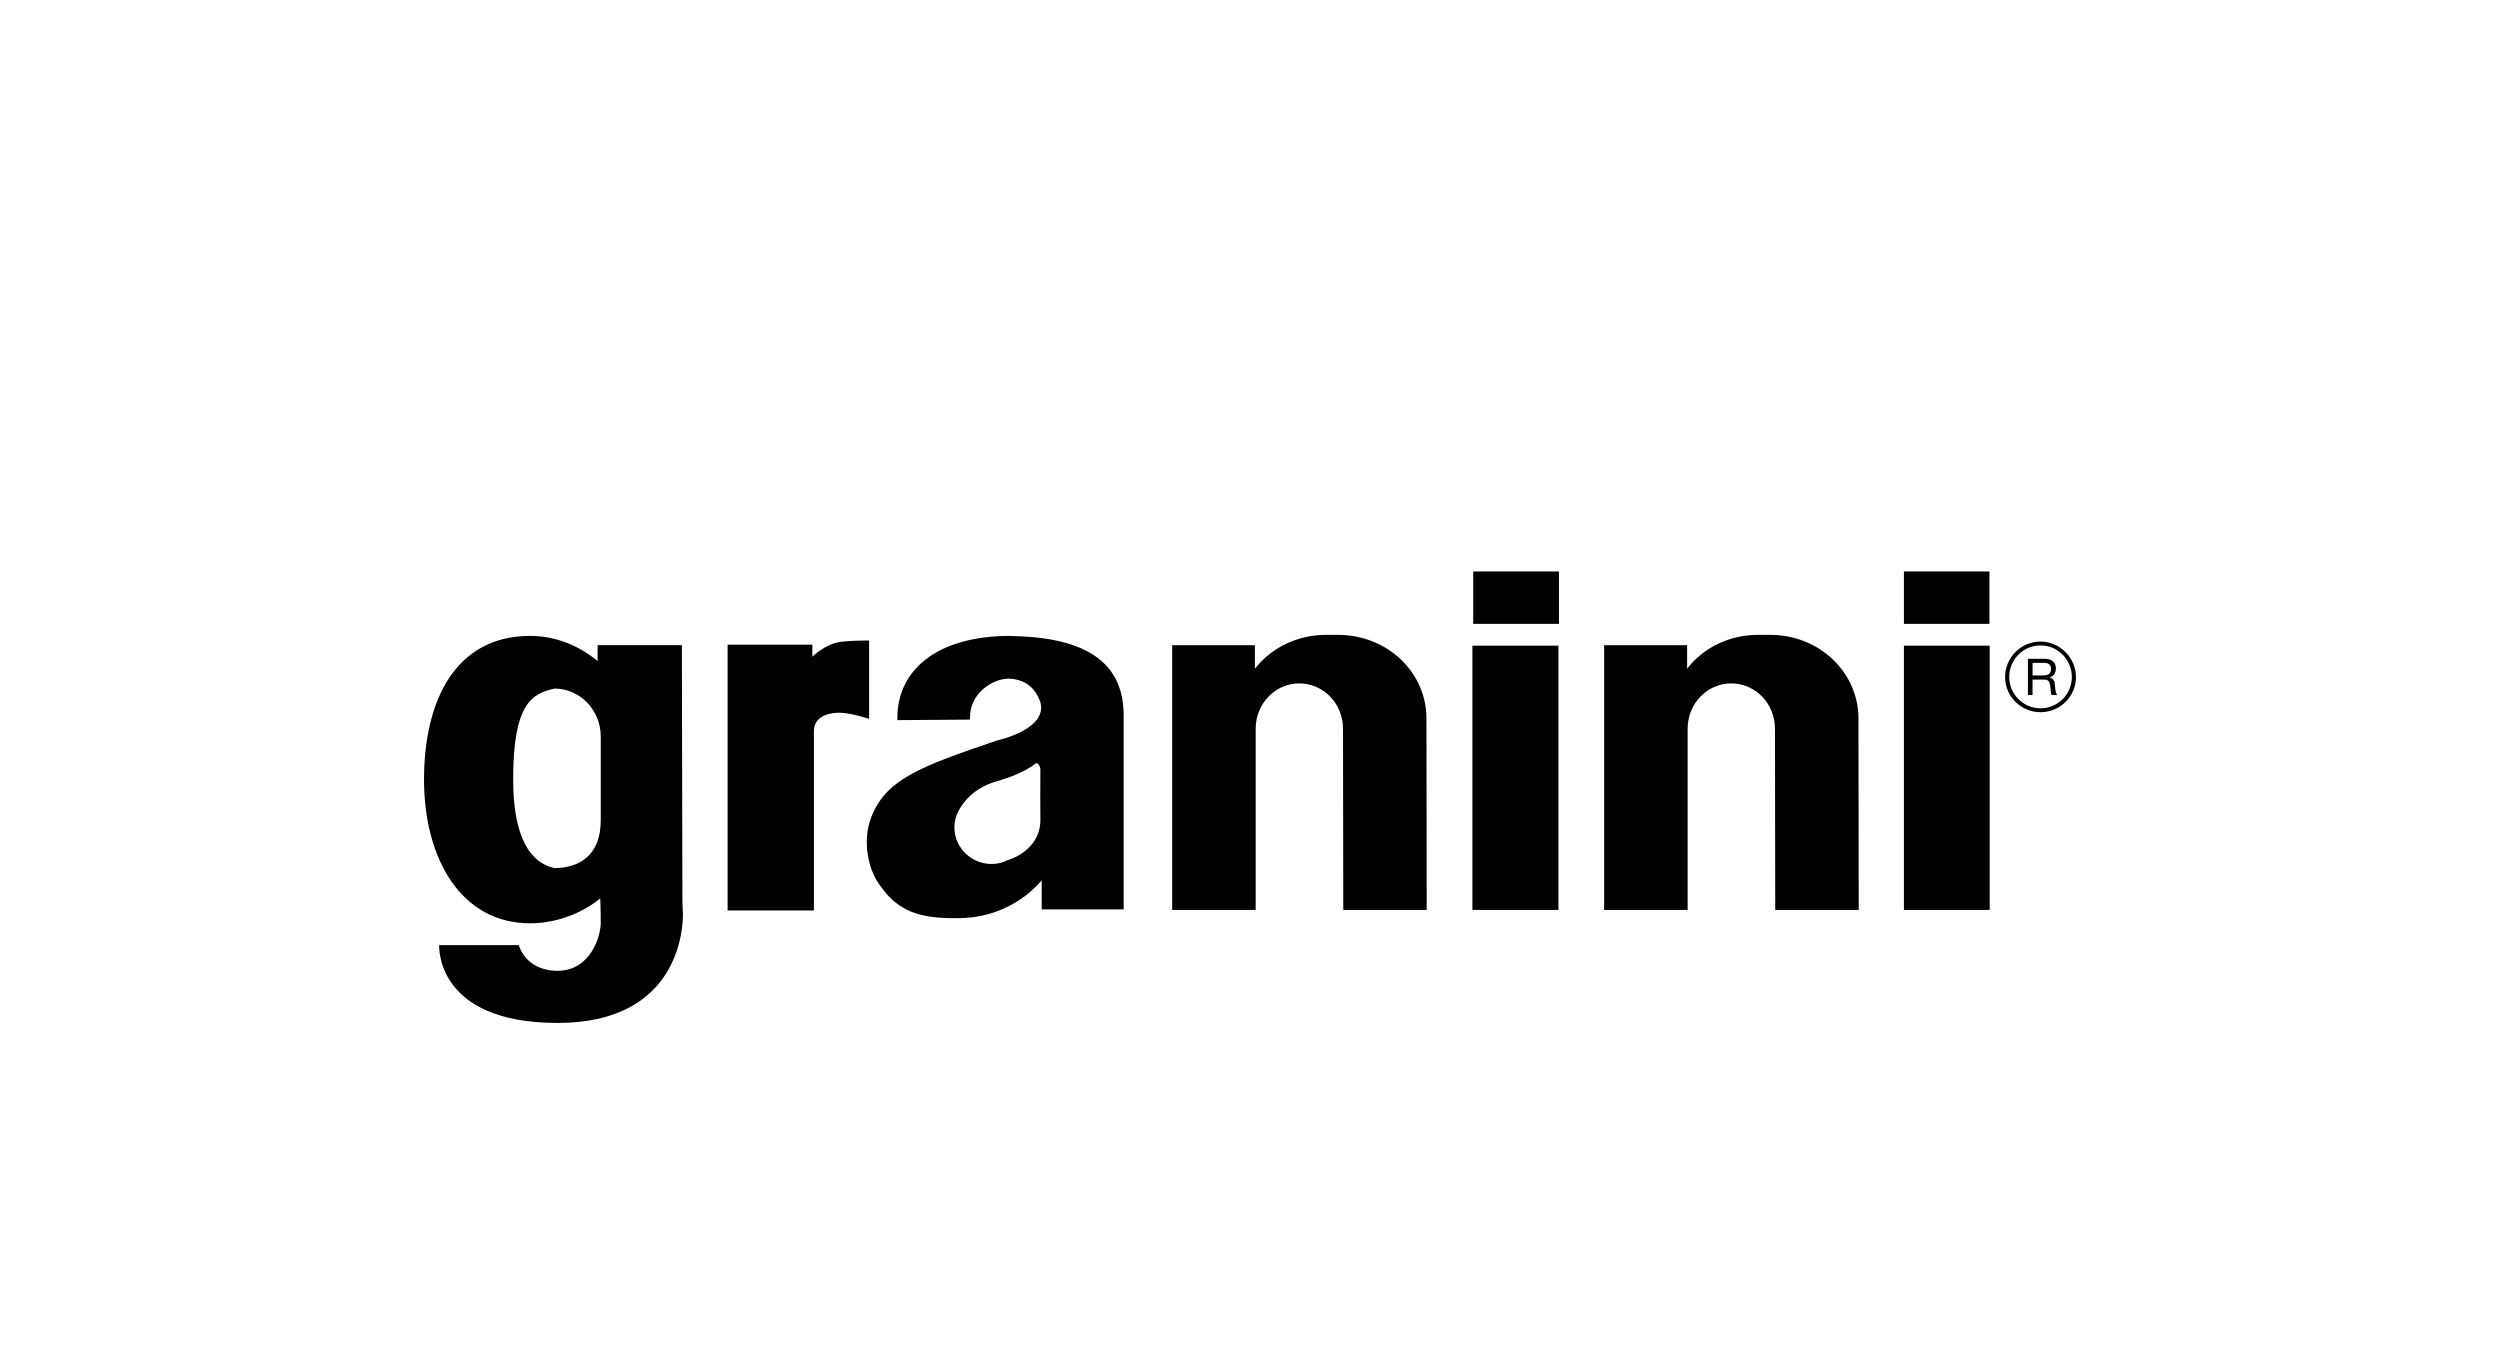 <?xml version="1.0" encoding="UTF-8"?>
<svg id="uuid-f8da647d-0204-436d-a8d9-5eb0e04d613a" data-name="Ebene 1" xmlns="http://www.w3.org/2000/svg" viewBox="0 0 1149 627">
  <defs>
    <style>
      .uuid-430598df-44be-4438-9c39-a38f0f3955a3 {
        stroke-width: 0px;
      }
    </style>
  </defs>
  <g id="uuid-a4aea98b-af2b-490a-a514-9e798d5a84d9" data-name="layer1">
    <path id="uuid-72d7c2a6-6827-4b9a-8fc6-a4fca5fce4c1" data-name="path28068" class="uuid-430598df-44be-4438-9c39-a38f0f3955a3" d="M914.34,262.64h-39.3v24.08h39.3v-24.08ZM716.5,262.64h-39.42v24.08h39.42v-24.08ZM813.65,291.79h-5.68c-13.34,0-25.25,6.02-32.57,15.58v-10.85h-38.13v121.7h38.37v-83.35c0-11.44,8.97-20.78,20.07-20.78s20.07,9.34,20.07,20.78l.12,83.35h38.37l-.12-87.94c0-21.49-18.18-38.49-40.49-38.49M614.98,291.79h-5.54c-13.34,0-25.25,6.02-32.69,15.58v-10.85h-38.01v121.7h38.37v-83.35c0-11.44,8.97-20.78,20.07-20.78s20.07,9.34,20.07,20.78l.12,83.35h38.35l-.12-87.94c0-21.49-18.17-38.49-40.61-38.49M464.25,292.26c-34,0-51.81,16.05-51.81,37.54v1.17l33.29-.24.12-1.41c0-10.45,10.09-17.43,17.87-17.43l2.19.19c5.9.95,9.91,4.37,12.03,10.03,4.49,12.98-19.59,18.18-19.59,18.18-36.23,12.27-51.23,18.05-57.96,35.4-4.13,10.74-1.53,24.2,4.37,31.64,8.12,11.77,18.42,14.66,33.91,14.66l2.92-.03c14.05-.24,27.74-6.37,37.18-17.35v13.35h37.66v-89.13c0-21.01-12.76-35.76-50.88-36.47l-1.3-.12M455.76,397.08c-9.46,0-17.12-7.56-17.12-16.88,0-2.59.59-4.96,1.76-7.2,0,0,4.37-10.27,17.71-13.93,0,0,8.85-2.24,15.69-6.61l2.46-1.75c.73,0,1.47.65,1.91,2.7,0,0-.12,13.34,0,23.13.12,14.75-15,18.76-15,18.76-2.24,1.19-4.83,1.78-7.42,1.78M243.64,292.26c-34.23,0-48.76,29.62-48.76,65.98s17,66.11,48.76,66.11c11.44,0,23.49-4.25,32.22-11.46,0,0,.24,4.61.24,11.22s-4.96,22.07-19.83,22.07-17.83-11.8-17.83-11.8h-36.59s-2.12,35.76,54.42,35.76,57.6-44.5,57.6-49.93l-.24-6.14-.24-117.56h-38.72v7.31c-8.85-7.31-19.59-11.56-31.03-11.56M254.73,398.96c-10.63-2.36-19-13.46-18.88-41.32.12-33.76,8.25-38.83,19-41.18,11.69,0,21.25,9.91,21.25,21.95v38.61c0,16.17-9.91,21.95-21.37,21.95M398.23,294.37c-2.3,0-7.45.09-11.89.61-7.08.95-12.98,6.85-12.98,6.85v-5.54h-38.95v122.16h39.66v-82.5c0-6.25,6.14-8.39,11.56-8.39s13.81,2.83,13.81,2.83v-36l-1.22-.02M937.83,294.86c-8.98,0-16.29,7.32-16.29,16.29s7.31,16.17,16.29,16.17l.83-.02c8.58-.43,15.46-7.45,15.46-16.15s-7.32-16.29-16.29-16.29M937.83,296.63h0c7.9,0,14.39,6.49,14.39,14.51s-6.49,14.4-14.39,14.4-14.4-6.49-14.4-14.4,6.37-14.51,14.4-14.51M914.46,296.74h-39.42v121.46h39.42v-121.46ZM716.26,296.74h-39.54v121.46h39.54v-121.46ZM939.83,302.77h-7.8v16.64h2.13v-7.08h5.42c1.45,0,2.07.61,2.4,1.51l.31,1.44c.36,1.66,0,3.54.71,4.13h2.49c-.95-1.19-.83-2.95-1.07-4.61-.12-1.64-.47-2.95-2.49-3.42,2.02-.59,2.96-2.24,2.96-4.25,0-2.71-2.02-4.36-5.08-4.36M934.17,304.65h5.54c2.02,0,2.95,1.19,2.95,2.83,0,2.49-1.76,2.95-3.9,2.95h-4.59v-5.78"/>
  </g>
</svg>